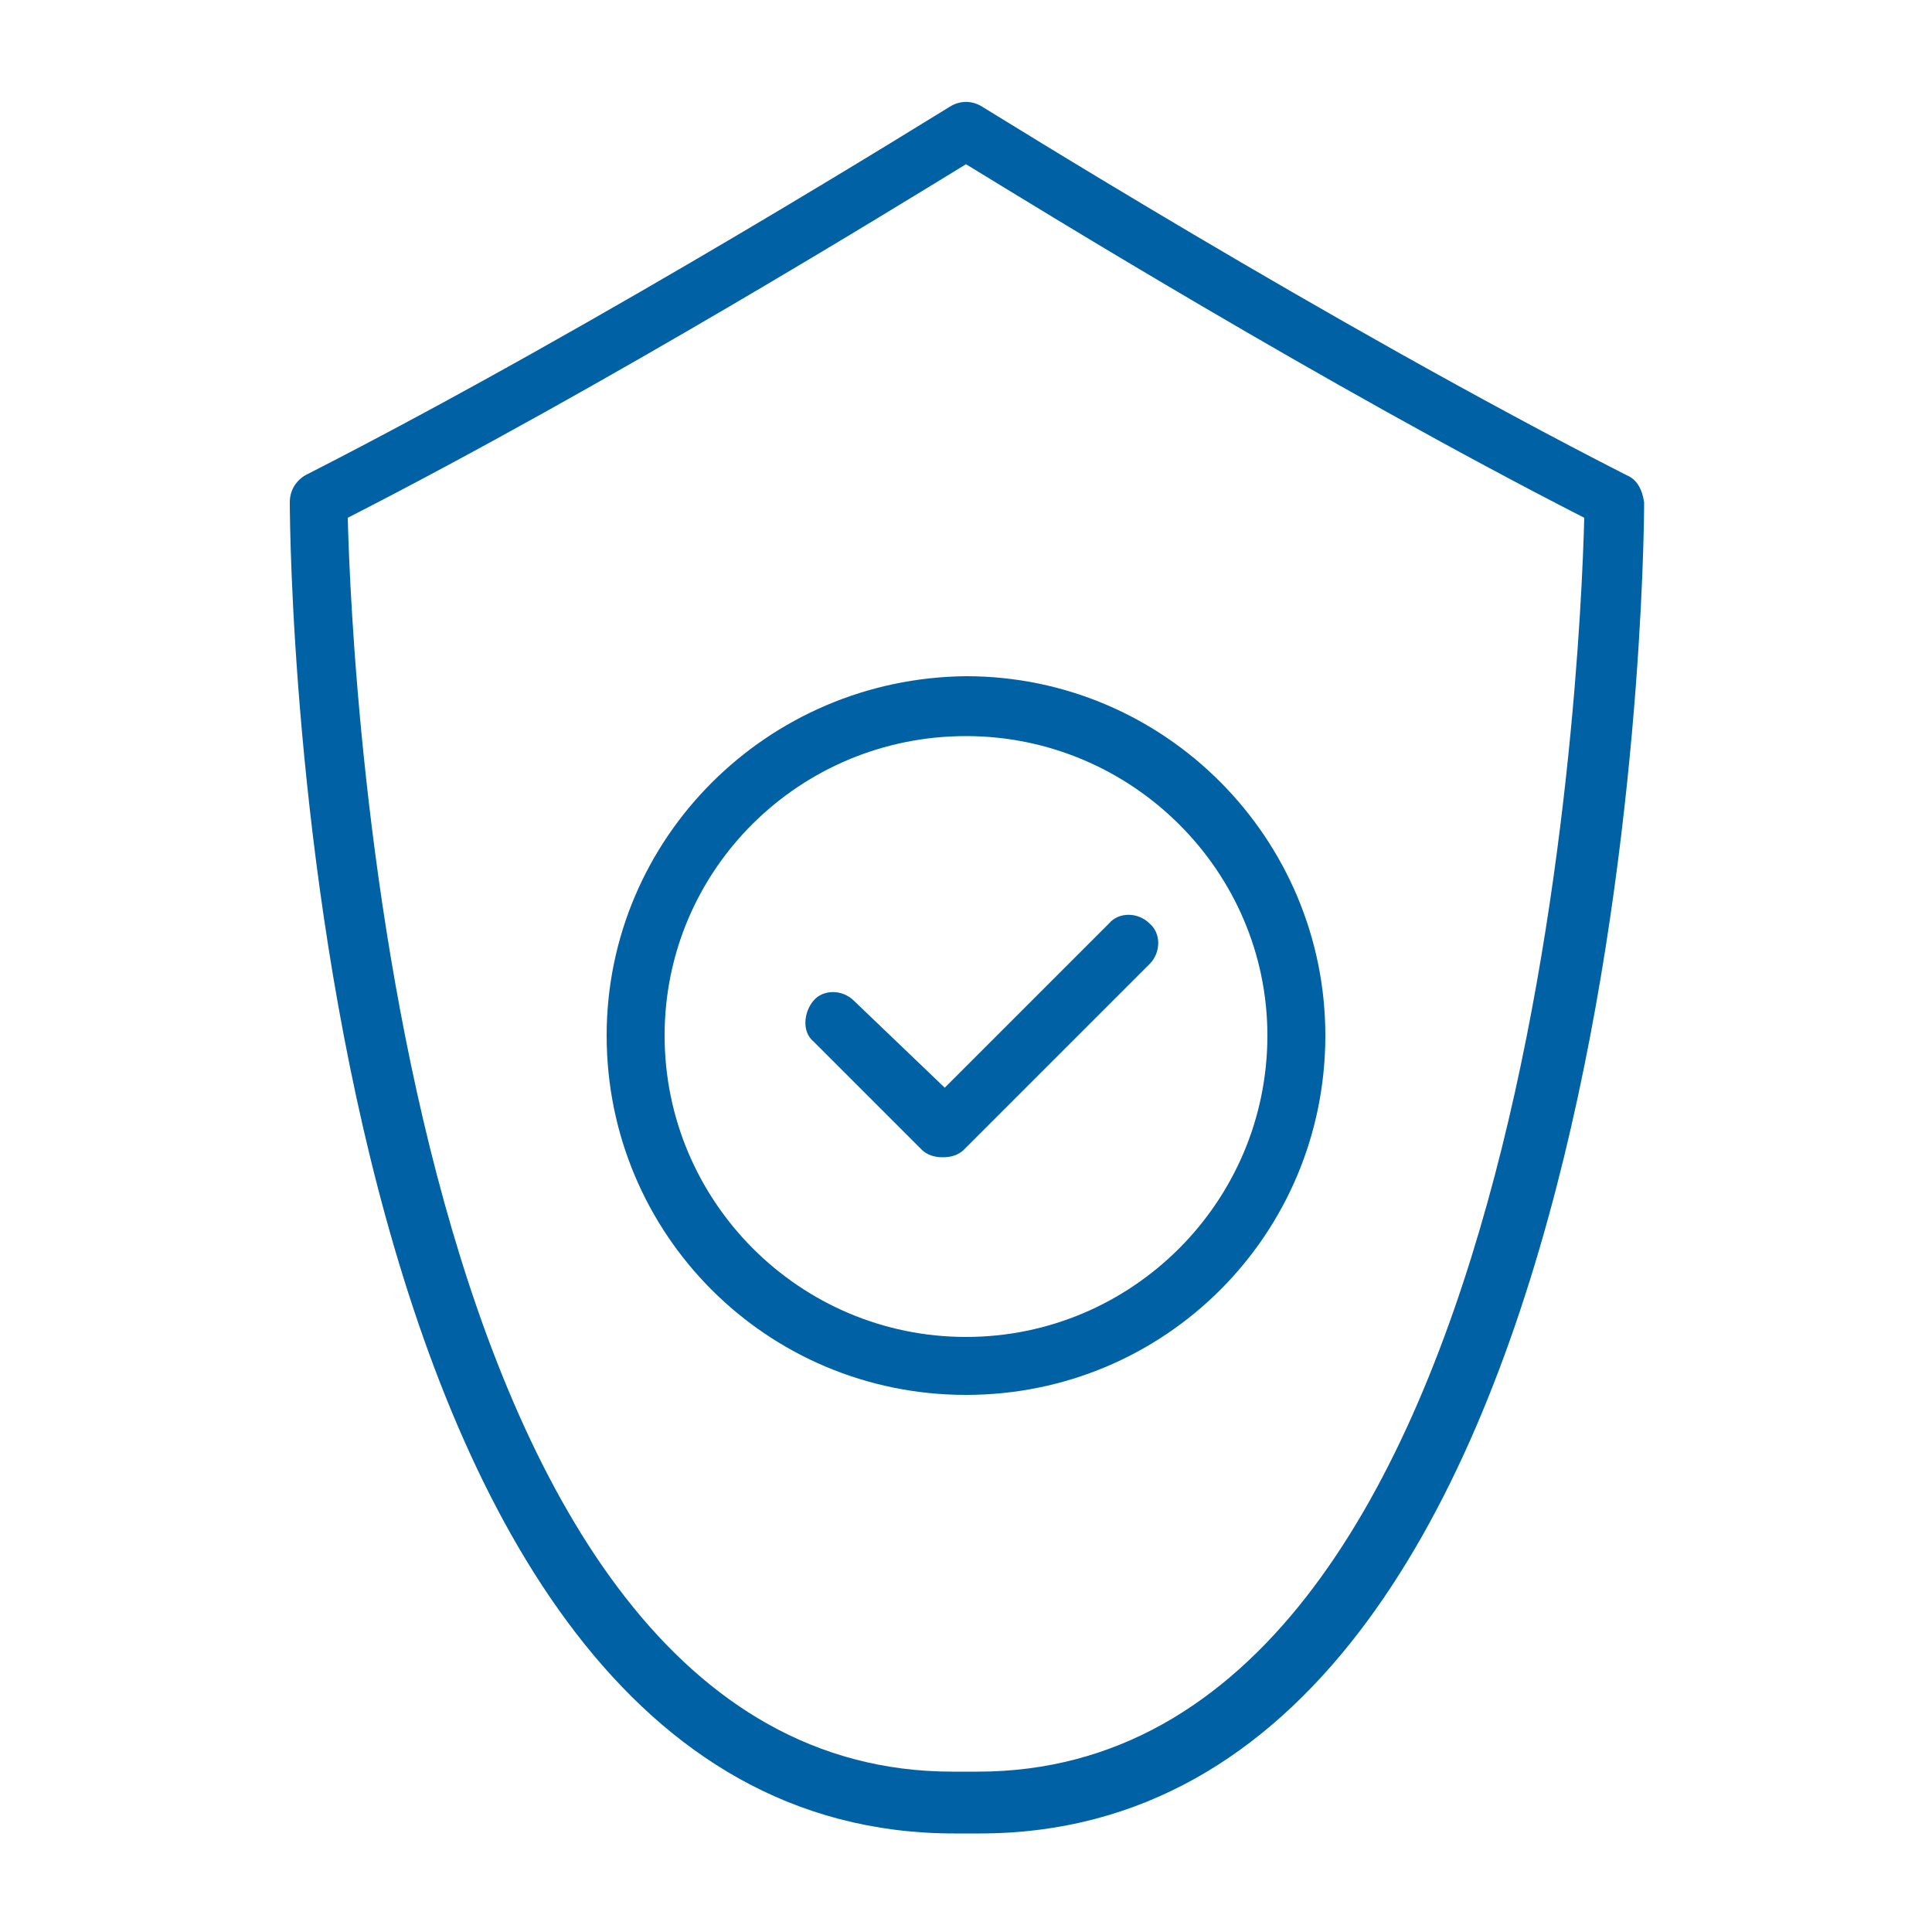 <?xml version="1.0" encoding="utf-8"?>
<!-- Generator: Adobe Illustrator 28.0.0, SVG Export Plug-In . SVG Version: 6.00 Build 0)  -->
<svg version="1.1" id="Capa_1" xmlns="http://www.w3.org/2000/svg" xmlns:xlink="http://www.w3.org/1999/xlink" x="0px" y="0px"
	 viewBox="0 0 100 100" style="enable-background:new 0 0 100 100;" xml:space="preserve">
<style type="text/css">
	.st0{fill:#0062A5;}
</style>
<g>
	<path class="st0" d="M84.2,24.6C68.7,16.7,51,5.6,50.8,5.5c-0.5-0.3-1.1-0.3-1.6,0C49,5.6,31.3,16.7,15.8,24.6
		c-0.5,0.3-0.8,0.8-0.8,1.4c0,2.8,0.7,68.9,34.4,68.9c0,0,0,0,0,0c0.2,0,0.4,0,0.6,0c0.2,0,0.4,0,0.7,0c33.7,0,34.4-66,34.4-68.9
		C85,25.3,84.7,24.8,84.2,24.6z M50.6,91.7l-0.7,0l-0.6,0c-28.6,0-31.1-56.9-31.3-64.9c13.5-6.9,28.4-16.1,32-18.3
		c3.6,2.2,18.5,11.4,32,18.3C81.8,34.8,79.3,91.7,50.6,91.7z"/>
	<path class="st0" d="M31.4,53.6c0,10.3,8.3,18.6,18.6,18.6c10.3,0,18.6-8.3,18.6-18.6c0-10.2-8.3-18.6-18.6-18.6
		C39.7,35.1,31.4,43.4,31.4,53.6z M65.6,53.6c0,8.6-7,15.6-15.6,15.6c-8.6,0-15.6-7-15.6-15.6c0-8.6,7-15.5,15.6-15.5
		C58.6,38.1,65.6,45.1,65.6,53.6z"/>
	<path class="st0" d="M44.2,51.8c-0.6-0.6-1.6-0.6-2.1,0s-0.6,1.6,0,2.1l5.6,5.6c0.3,0.3,0.7,0.4,1.1,0.4c0.4,0,0.8-0.1,1.1-0.4
		l9.6-9.6c0.6-0.6,0.6-1.6,0-2.1c-0.6-0.6-1.6-0.6-2.1,0l-8.5,8.5L44.2,51.8z"/>
</g>
</svg>
